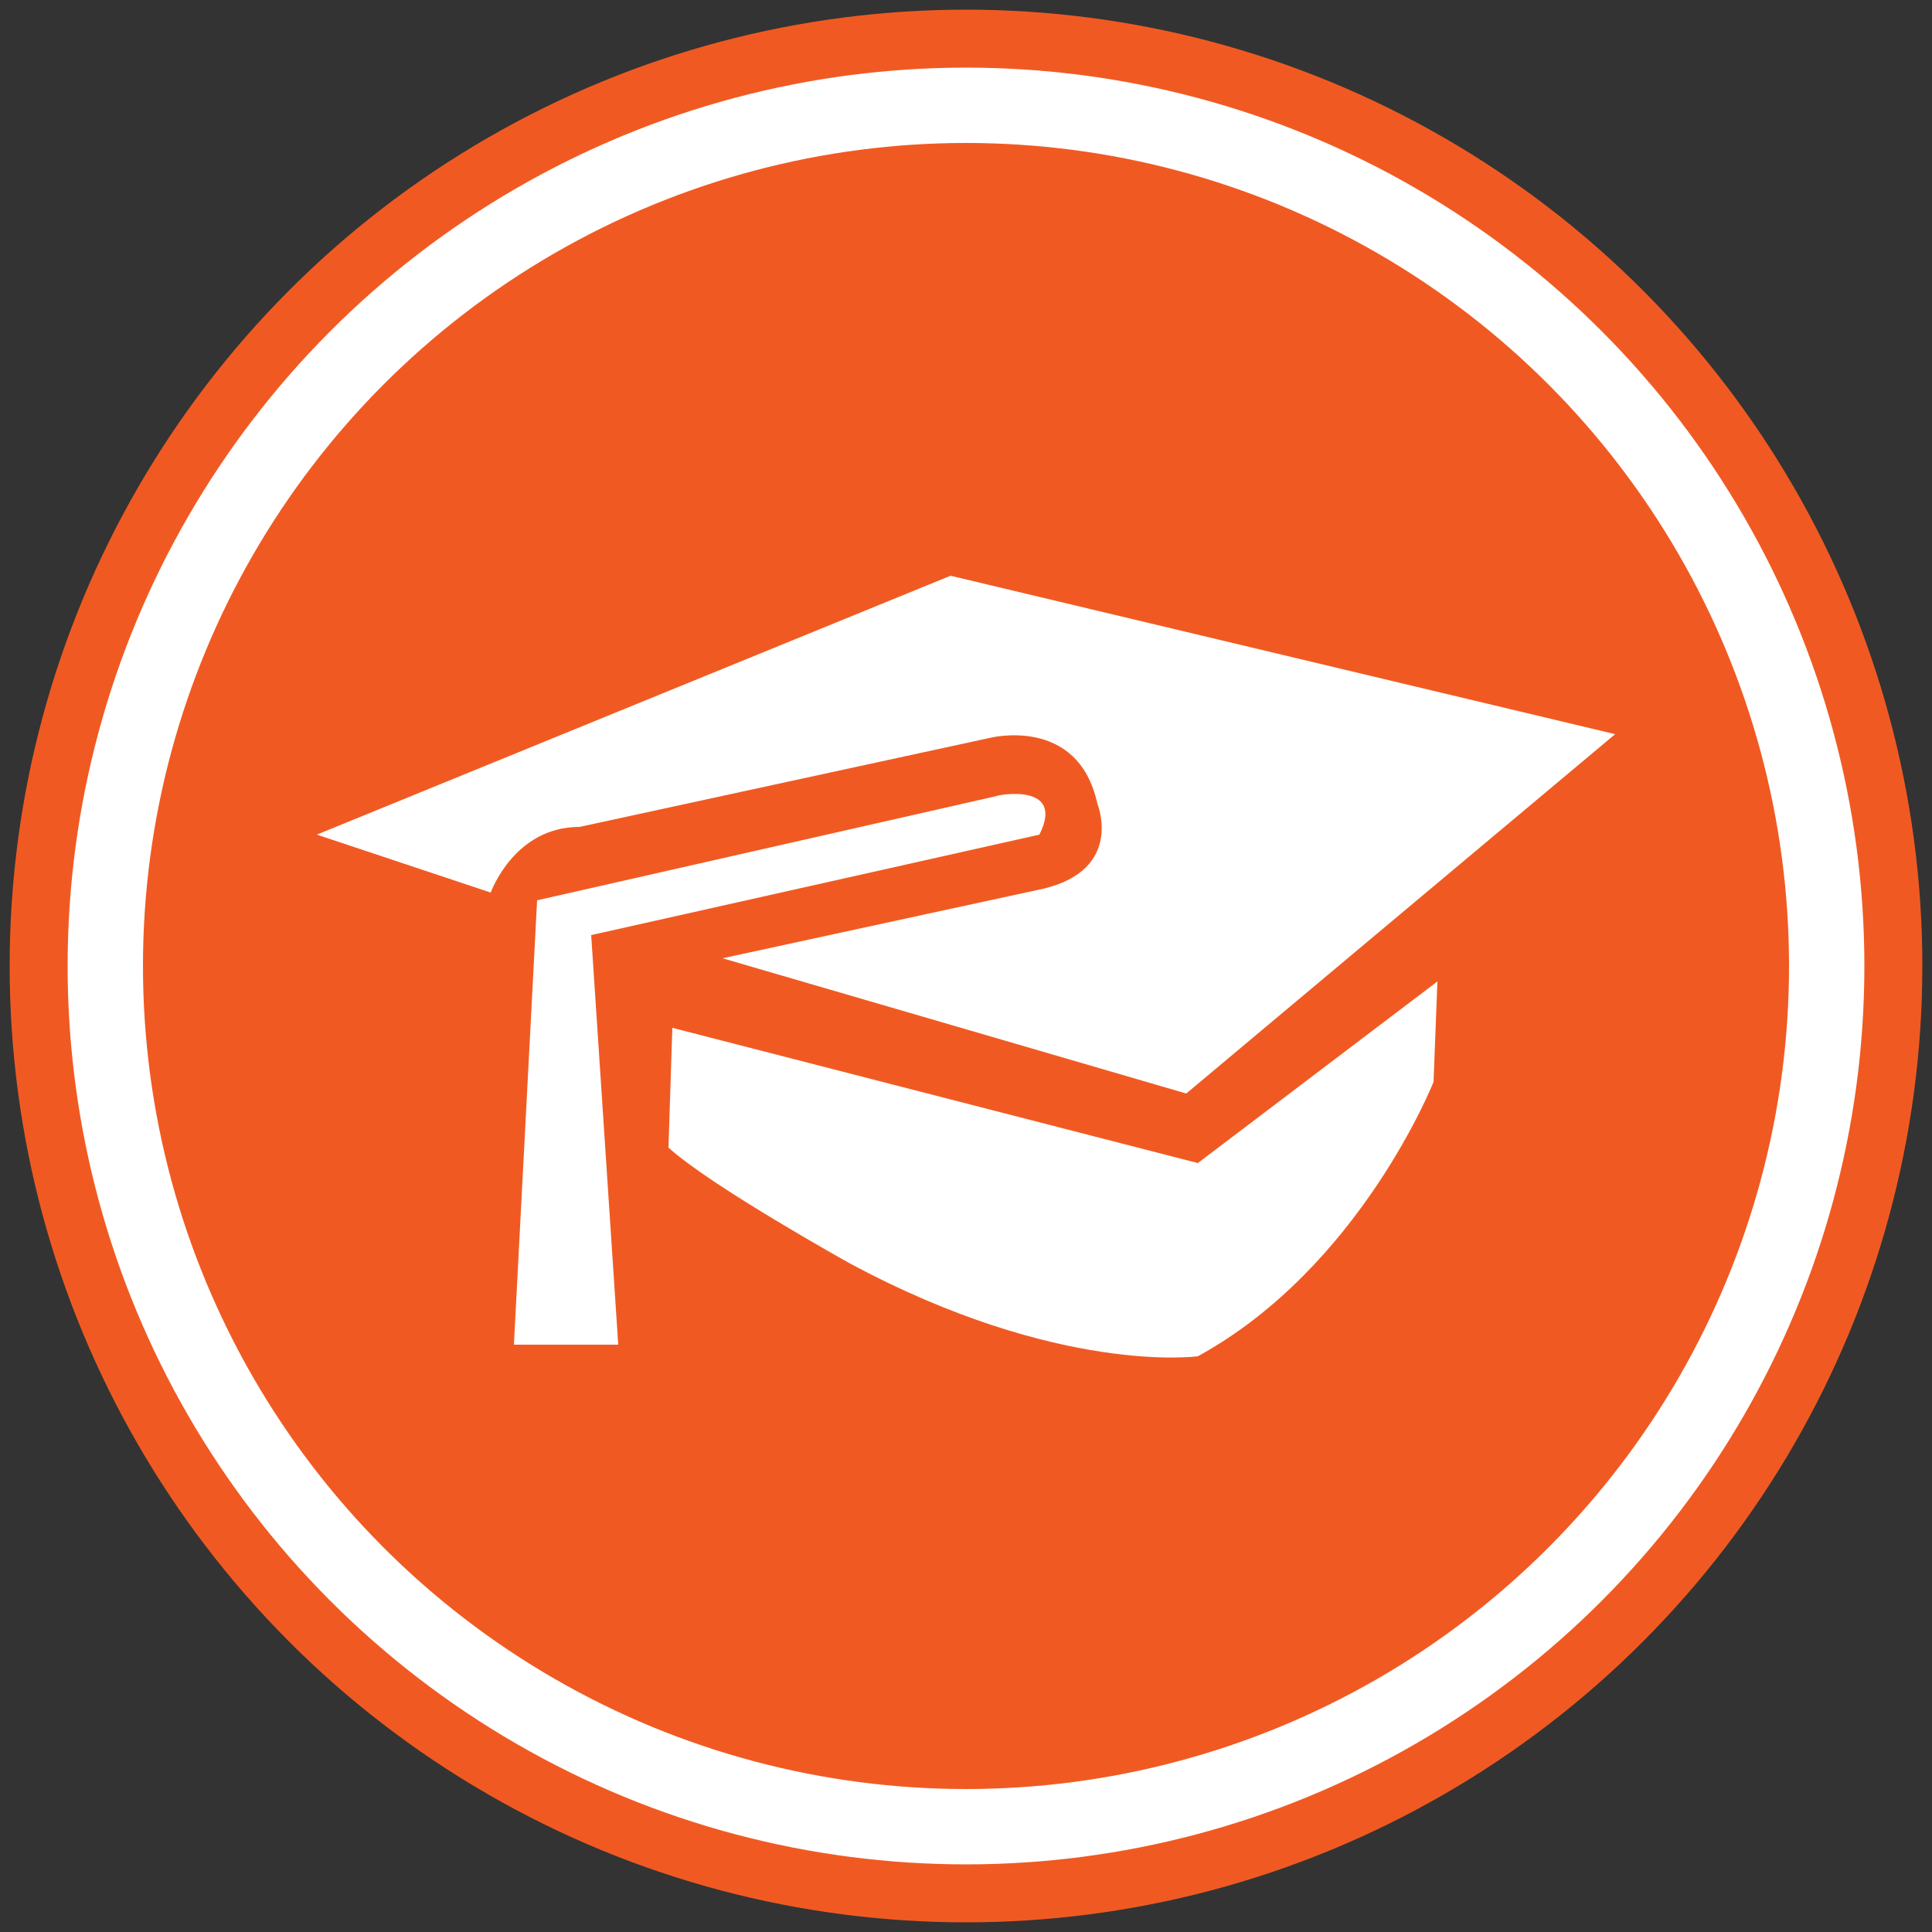 <?xml version="1.0" encoding="utf-8"?>
<!-- Generator: Adobe Illustrator 21.1.0, SVG Export Plug-In . SVG Version: 6.00 Build 0)  -->
<svg version="1.1" xmlns="http://www.w3.org/2000/svg" xmlns:xlink="http://www.w3.org/1999/xlink" x="0px" y="0px"
	 viewBox="0 0 50 50" style="enable-background:new 0 0 50 50;" xml:space="preserve">
<rect x="0" y="0" width="50" height="50" fill="#333333" stroke="none"/>
<style type="text/css">
	.st0{display:none;}
	.st1{display:inline;}
	.st2{fill:none;stroke:#0083C2;stroke-width:1.5;stroke-miterlimit:10;}
	.st3{fill:#0083C2;}
	.st4{fill:#FFFFFF;}
	.st5{fill:#FFFFFF;stroke:#00A2B3;stroke-width:1.5;stroke-miterlimit:10;}
	.st6{fill-rule:evenodd;clip-rule:evenodd;fill:#00A2B3;}
	.st7{fill-rule:evenodd;clip-rule:evenodd;fill:#FFFFFF;}
	.st8{fill:#FFFFFF;stroke:#F05A22;stroke-width:1.5;stroke-miterlimit:10;}
	.st9{fill:#F05A22;}
	.st10{fill:#FFFFFF;stroke:#00A54C;stroke-width:1.5;stroke-miterlimit:10;}
	.st11{fill-rule:evenodd;clip-rule:evenodd;fill:#00A54C;}
	.st12{fill:#FFFFFF;stroke:#C94136;stroke-width:1.5;stroke-miterlimit:10;}
	.st13{fill:#C94136;}
	.st14{fill:#FFFFFF;stroke:#B1722E;stroke-width:1.5;stroke-miterlimit:10;}
	.st15{fill:#B1722E;}
	.st16{fill:#FFFFFF;stroke:#D83674;stroke-miterlimit:10;}
	.st17{fill:#D83674;}
	.st18{fill:#FFFFFF;stroke:#875330;stroke-width:1.5;stroke-miterlimit:10;}
	.st19{fill:#875330;}
	.st20{fill:none;stroke:#FFFFFF;stroke-width:2;}
	.st21{fill:none;stroke:#7D97BA;stroke-width:1.5;stroke-miterlimit:10;}
	.st22{fill-rule:evenodd;clip-rule:evenodd;fill:#7D97BA;}
	.st23{fill-rule:evenodd;clip-rule:evenodd;fill:none;}
	.st24{fill:#FFFFFF;stroke:#F2C008;stroke-width:1.5;stroke-miterlimit:10;}
	.st25{fill:#F2C008;}
	.st26{fill:#FFFFFF;stroke:#8DBD3F;stroke-width:1.5;stroke-miterlimit:10;}
	.st27{fill:#8DBD3F;}
	.st28{fill:#FFFFFF;stroke:#4272A6;stroke-width:1.5;stroke-miterlimit:10;}
	.st29{fill:#4272A6;}
</style>
<g id="Layer_1" class="st0">
	<g class="st1">
		<circle class="st2" cx="25" cy="25" r="24"/>
		<g>
			<ellipse class="st3" cx="25" cy="24.8" rx="21.6" ry="21.5"/>
		</g>
		<path class="st4" d="M38.6,37.7c0-0.2,0-0.3,0-0.4c0-2,0-4,0-6c0-6.3,0-12.7,0-19c0-0.2-0.1-0.3-0.3-0.4c-2.8-0.9-5.6-1.8-8.4-2.7
			c-0.1,0-0.3,0-0.5,0c-2.6,1.2-5.3,2.3-7.9,3.5c-0.2,0.1-0.2,0.2-0.2,0.4c0,1.1,0,2.2,0,3.3c0,0.1,0,0.1,0,0.2
			c0.1,0,0.2-0.1,0.2-0.1c0.8-0.3,1.5-0.7,2.2-1c0.2-0.1,0.4-0.1,0.6,0c2.7,0.9,5.3,1.9,8,2.8c0.2,0.1,0.2,0.1,0.2,0.3
			c0,0.9,0,1.7,0,2.6c0,5.4,0,10.8,0,16.2c0,0.1,0,0.2,0,0.3C34.6,37.7,36.6,37.7,38.6,37.7z M23.4,17c-0.1,0-0.2,0.1-0.2,0.1
			c-4.3,2-8.6,3.9-13,5.9C10,23.1,10,23.2,10,23.4c0,4.6,0,9.3,0,13.9c0,0.1,0,0.2,0,0.3c4.5,0,9,0,13.4,0
			C23.4,30.8,23.4,23.9,23.4,17z M31.4,37.7c0-0.1,0-0.2,0-0.3c0-6,0-11.9,0-17.9c0-0.2-0.1-0.3-0.3-0.4c-1.9-0.7-3.8-1.3-5.7-2
			c-0.2-0.1-0.4-0.1-0.6-0.2c0,7,0,13.9,0,20.8C27,37.7,29.2,37.7,31.4,37.7z"/>
		<path class="st4" d="M38.6,37.7c-2,0-4,0-6,0c0-0.1,0-0.2,0-0.3c0-5.4,0-10.8,0-16.2c0-0.9,0-1.7,0-2.6c0-0.2-0.1-0.3-0.2-0.3
			c-2.7-0.9-5.3-1.9-8-2.8c-0.2-0.1-0.4-0.1-0.6,0c-0.7,0.4-1.5,0.7-2.2,1c-0.1,0-0.1,0.1-0.2,0.1c0-0.1,0-0.1,0-0.2
			c0-1.1,0-2.2,0-3.3c0-0.2,0.1-0.3,0.2-0.4c2.6-1.2,5.3-2.3,7.9-3.5c0.1-0.1,0.3-0.1,0.5,0c2.8,0.9,5.6,1.8,8.4,2.7
			c0.2,0.1,0.3,0.1,0.3,0.4c0,6.3,0,12.7,0,19c0,2,0,4,0,6C38.6,37.4,38.6,37.5,38.6,37.7z M36,16c0-0.8,0-1.7,0-2.5
			c-0.4,0-0.8,0-1.2,0c0,0.8,0,1.7,0,2.5C35.1,16,35.5,16,36,16z M36,20.6c0-0.9,0-1.7,0-2.5c-0.4,0-0.8,0-1.2,0c0,0.9,0,1.7,0,2.5
			C35.1,20.6,35.5,20.6,36,20.6z M34.7,25.1c0.4,0,0.8,0,1.2,0c0-0.9,0-1.7,0-2.5c-0.4,0-0.8,0-1.2,0C34.7,23.4,34.7,24.3,34.7,25.1
			z M34.7,29.7c0.4,0,0.8,0,1.2,0c0-0.9,0-1.7,0-2.5c-0.4,0-0.8,0-1.2,0C34.7,28,34.7,28.8,34.7,29.7z M36,34.3c0-0.9,0-1.7,0-2.5
			c-0.4,0-0.8,0-1.2,0c0,0.9,0,1.7,0,2.5C35.1,34.3,35.5,34.3,36,34.3z"/>
		<path class="st4" d="M23.4,17c0,6.9,0,13.8,0,20.7c-4.5,0-8.9,0-13.4,0c0-0.1,0-0.2,0-0.3c0-4.6,0-9.3,0-13.9c0-0.2,0-0.3,0.2-0.4
			c4.3-2,8.6-3.9,13-5.9C23.3,17.1,23.3,17,23.4,17z"/>
		<path class="st3" d="M20.4,26.2c-2.9,0.6-5.7,1.2-8.6,1.8c0,0.5,0,0.9,0,1.3c0.1,0,0.2,0,0.2,0c1.2-0.3,2.4-0.5,3.6-0.8
			c1.5-0.3,3-0.6,4.5-1c0.1,0,0.2-0.1,0.2-0.2C20.4,27,20.4,26.7,20.4,26.2z"/>
		<path class="st3" d="M11.8,32.8c2.9-0.3,5.7-0.6,8.5-0.9c0-0.5,0-0.9,0-1.3c-2.9,0.3-5.7,0.6-8.5,0.9
			C11.8,31.9,11.8,32.3,11.8,32.8z"/>
		<path class="st3" d="M11.8,25.9c0.1,0,0.2,0,0.2-0.1c1.1-0.3,2.1-0.7,3.2-1c1.6-0.5,3.3-1,4.9-1.5c0.1,0,0.2-0.1,0.2-0.2
			c0-0.4,0-0.8,0-1.2c-2.9,0.9-5.7,1.8-8.6,2.7C11.8,25,11.8,25.4,11.8,25.9z"/>
		<path class="st3" d="M20.4,34.9c-2.9,0-5.7,0-8.5,0c0,0.4,0,0.8,0,1.2c2.9,0,5.7,0,8.5,0C20.4,35.8,20.4,35.4,20.4,34.9z"/>
		<path class="st4" d="M31.4,37.7c-2.2,0-4.4,0-6.6,0c0-6.9,0-13.8,0-20.8c0.2,0.1,0.4,0.1,0.6,0.2c1.9,0.7,3.8,1.4,5.7,2
			c0.2,0.1,0.3,0.2,0.3,0.4c0,6,0,11.9,0,17.9C31.4,37.4,31.4,37.5,31.4,37.7z"/>
		<path class="st3" d="M36,16c-0.4,0-0.8,0-1.2,0c0-0.8,0-1.7,0-2.5c0.4,0,0.8,0,1.2,0C36,14.3,36,15.1,36,16z"/>
		<path class="st3" d="M36,20.6c-0.4,0-0.8,0-1.2,0c0-0.8,0-1.7,0-2.5c0.4,0,0.8,0,1.2,0C36,18.9,36,19.7,36,20.6z"/>
		<path class="st3" d="M34.7,25.1c0-0.8,0-1.7,0-2.5c0.4,0,0.8,0,1.2,0c0,0.8,0,1.7,0,2.5C35.5,25.1,35.1,25.1,34.7,25.1z"/>
		<path class="st3" d="M34.7,29.7c0-0.9,0-1.7,0-2.5c0.4,0,0.8,0,1.2,0c0,0.8,0,1.7,0,2.5C35.5,29.7,35.2,29.7,34.7,29.7z"/>
		<path class="st3" d="M36,34.3c-0.4,0-0.8,0-1.2,0c0-0.8,0-1.7,0-2.5c0.4,0,0.8,0,1.2,0C36,32.6,36,33.4,36,34.3z"/>
	</g>
</g>
<g id="Layer_2" class="st0">
	<g class="st1">
		<circle class="st5" cx="25" cy="25" r="24"/>
		<circle class="st6" cx="25" cy="24.9" r="20.9"/>
		<path class="st7" d="M34.2,11.9H16c-0.6,0-1.1,0.5-1.1,1.2v20.5c0,0.7,0.5,1.2,1.1,1.2h1.5v2.6c0,0.4,0.5,0.7,1.1,0.7
			c0.6,0,1.1-0.3,1.1-0.7v-2.6h10.8v2.6c0,0.4,0.5,0.7,1.1,0.7c0.6,0,1.1-0.3,1.1-0.7v-2.6h1.5c0.6,0,1.1-0.5,1.1-1.2V13.1
			C35.3,12.5,34.8,11.9,34.2,11.9z M20.4,12.9h9.5c0.4,0,0.8,0.3,0.8,0.8s-0.3,0.8-0.8,0.8h-9.5c-0.4,0-0.8-0.3-0.8-0.8
			S20,12.9,20.4,12.9z M18.7,31.6c-0.8,0-1.5-0.7-1.5-1.5c0-0.8,0.7-1.5,1.5-1.5c0.8,0,1.5,0.7,1.5,1.5C20.2,31,19.5,31.6,18.7,31.6
			z M28.1,32h-6c-0.3,0-0.6-0.3-0.6-0.6s0.3-0.6,0.6-0.6h6c0.3,0,0.6,0.3,0.6,0.6S28.5,32,28.1,32z M28.1,29.6h-6
			c-0.3,0-0.6-0.3-0.6-0.6c0-0.3,0.3-0.6,0.6-0.6h6c0.3,0,0.6,0.3,0.6,0.6C28.7,29.4,28.5,29.6,28.1,29.6z M31.6,31.6
			c-0.8,0-1.5-0.7-1.5-1.5c0-0.8,0.7-1.5,1.5-1.5c0.8,0,1.5,0.7,1.5,1.5C33.1,31,32.4,31.6,31.6,31.6z M33.9,22.9
			c0,0.6-0.5,1.1-1.1,1.1H17.5c-0.6,0-1.1-0.5-1.1-1.1v-6.5c0-0.6,0.5-1.1,1.1-1.1h15.3c0.6,0,1.1,0.5,1.1,1.1V22.9z"/>
	</g>
</g>
<g id="Layer_3">
	<g>
		<circle class="st8" cx="25" cy="25" r="24"/>
		<g>
			<circle class="st9" cx="25" cy="25" r="21.3"/>
			<g>
				<path class="st7" d="M18.7,24.8l12,3.5L41.8,19l-17.2-4.1L8.2,21.6l4.5,1.5c0,0,0.6-1.7,2.3-1.7l10.6-2.3c0,0,2.3-0.6,2.8,1.7
					c0,0,0.7,1.7-1.4,2.2L18.7,24.8L18.7,24.8z"/>
				<path class="st7" d="M17.4,26.6L31,30.1l6.2-4.7L37.1,28c0,0-1.9,4.8-6.1,7.1c0,0-3.6,0.5-9-2.4c0,0-3.6-2-4.7-3L17.4,26.6
					L17.4,26.6z"/>
				<path class="st7" d="M26.9,21.6l-11.6,2.6L16,34.8h-2.7l0.6-11.5l11.9-2.7C25.7,20.6,27.6,20.2,26.9,21.6L26.9,21.6z"/>
			</g>
		</g>
	</g>
</g>
<g id="Layer_4" class="st0">
	<g class="st1">
		<circle class="st10" cx="25" cy="25" r="24"/>
		<circle class="st11" cx="25" cy="25" r="21.3"/>
		<path class="st4" d="M39.6,21.5l-4.2-7.4l-5.9,3.3v-7h-9v7.1L14.8,14l-4.3,7.5l5.8,3.5l-5.9,3.5l4.2,7.3l6.1-3.5v7.2h8.7v-7.1
			l5.7,3.5l4.4-7.5l-5.7-3.5L39.6,21.5z M30.5,26.2h-3.6v3.6c0,0.5-0.6,0.9-1.3,0.9c-0.7,0-1.3-0.4-1.3-0.9v-3.6h-3.6
			c-0.5,0-0.9-0.6-0.9-1.3c0-0.7,0.4-1.3,0.9-1.3h3.6v-3.6c0-0.5,0.6-0.9,1.3-0.9c0.7,0,1.3,0.4,1.3,0.9v3.6h3.6
			c0.5,0,0.9,0.6,0.9,1.3C31.3,25.6,30.9,26.2,30.5,26.2z"/>
	</g>
</g>
<g id="Layer_5" class="st0">
	<g class="st1">
		<circle class="st12" cx="25" cy="25" r="24"/>
		<g>
			<circle class="st13" cx="25" cy="25" r="21.3"/>
			<path class="st7" d="M23,17.4v22.3c0,0-0.2,1.5-1.8,1.5c0,0-1.6,0.1-1.7-1.4V27.2h-0.6v12.6c0,0-0.2,1.4-1.7,1.4
				c0,0-1.6-0.1-1.7-1.4V17.9l-3.9,5.9c0,0-1,0.6-1.9,0.1c0,0-0.5-0.4-0.5-1.3l5.4-8.3c0,0,0.4-0.6,0.9-0.6h6.9c0,0,0.6,0,0.9,0.4
				l3.1,2.7l4.3-2c0,0,0.9-0.2,1.4,0.6c0,0,0.4,0.5,0.1,1.4l-6.6,3L23,17.4L23,17.4z"/>
			<polygon class="st7" points="25.3,21.3 28.5,21.3 28.5,36.7 39.1,36.7 39.1,38.4 27,38.4 27,22.6 25.2,22.6 25.3,21.3 			"/>
			<path class="st7" d="M29.7,38.5c0,0-0.7,0.5,0,1h1.5c0,0,0.8-0.6,0-1H29.7L29.7,38.5z"/>
			<path class="st7" d="M35.4,38.5h1.6c0,0,0.7,0.4,0,1h-1.6C35.5,39.5,34.7,39.2,35.4,38.5L35.4,38.5z"/>
			<path class="st7" d="M29.4,31.8v3.4c0,0,0,0.9,1.2,1h6.5c0,0,1-0.2,1.1-1v-3.6c0,0-0.2-0.8-1.1-0.8h-6.9
				C30.3,30.8,29.7,30.8,29.4,31.8L29.4,31.8z"/>
			<path class="st7" d="M31.3,30h5c0,0,1.1-0.1,1.1-1.1v-2.6c0,0-0.1-0.7-0.9-0.8h-5.3c0,0-0.7,0.2-0.8,1v2.6
				C30.3,29.1,30.3,29.8,31.3,30L31.3,30z"/>
			<circle class="st7" cx="19.1" cy="10.2" r="2.7"/>
		</g>
	</g>
</g>
<g id="Layer_6" class="st0">
	<g class="st1">
		<circle class="st14" cx="25" cy="25" r="24"/>
		<g>
			<circle class="st15" cx="25" cy="25" r="21.3"/>
			<g>
				<polygon class="st4" points="30.2,22.9 30.2,21.1 30,21.1 19.9,11 19.9,12.8 30,22.9 				"/>
				<polygon class="st4" points="40,21.1 30.2,11.2 30.2,13 40,22.9 40.3,22.9 40.3,21.1 				"/>
				<polygon class="st4" points="39.8,23.5 30,13.6 30,23.5 29.7,23.5 19.6,13.4 19.6,20.9 10,20.9 10,35.7 40.1,35.7 40.1,23.5 
									"/>
				<rect x="12.5" y="16.1" class="st4" width="3.1" height="4"/>
			</g>
		</g>
	</g>
</g>
<g id="Layer_7" class="st0">
	<g class="st1">
		<circle class="st16" cx="25" cy="25" r="24"/>
		<g>
			<circle class="st17" cx="25" cy="25" r="21.7"/>
			<path class="st7" d="M38.3,23.1L26.8,11.6c-1-1-2.6-1-3.6,0l-2.9,2.9v-2.9h-4.6v7.6l-3.9,3.9c-1,1-1,2.6,0,3.6l2.1,2.1l2-2v9.7
				c0,1.4,1.2,2.6,2.6,2.6h4v-6.6h5.3v6.6h4.1c1.4,0,2.6-1.2,2.6-2.6V27l1.9,1.9l2.1-2.1C39.3,25.7,39.3,24.1,38.3,23.1z M27.8,25.3
				c-0.3,0.7-5.1,0.6-5.5,0.2c-0.3-0.4-0.5-2.8,0-3.6c0.7-1.1,5.2-0.7,5.4-0.1C28.1,22.6,28.2,24.5,27.8,25.3z"/>
		</g>
	</g>
</g>
<g id="Layer_8" class="st0">
	<g class="st1">
		<circle class="st18" cx="25" cy="25" r="24"/>
		<g>
			<circle class="st19" cx="25" cy="25" r="21.3"/>
			<path class="st4" d="M24.9,37.1l0.7-0.8l9.6-13.2l-0.8-7.9c0,0-0.4-1.9-2.6-1.4l-7.4,1.4L13.9,29.2c0,0-0.3,0.9,0.2,1.4l8.6,6.6
				C22.7,37.2,24.2,38,24.9,37.1z M27.3,19.3c0-1.1,0.9-2.1,2.1-2.1c1.2,0,2.1,0.9,2.1,2.1c0,1.1-0.9,2.1-2.1,2.1
				C28.3,21.4,27.3,20.4,27.3,19.3z"/>
		</g>
		<path class="st20" d="M42.3,11.1c-1.4,4.3-4.2,7.7-8.8,8.3c-3.3,0.5-4.5-1.8-4.8-4.7c-0.4-3.8,3.9-8.4,6.7-8.8"/>
	</g>
</g>
<g id="Layer_9" class="st0">
	<g class="st1">
		<circle class="st21" cx="25" cy="25" r="24"/>
		<g>
			<circle class="st22" cx="25" cy="25" r="20.6"/>
			<path class="st23" d="M25,45.6C13.6,45.6,4.4,36.4,4.4,25S13.6,4.4,25,4.4c11.4,0,20.6,9.2,20.6,20.6S36.4,45.6,25,45.6z"/>
			<g>
				<path class="st4" d="M16.9,16.2C16.9,16.2,16.9,16.2,16.9,16.2c1.3-0.4,2-1.7,1.6-3c-0.4-1.3-1.7-2-3-1.6c0,0,0,0,0,0
					c-1.3,0.4-2,1.7-1.6,3C14.3,15.8,15.7,16.5,16.9,16.2z"/>
				<path class="st4" d="M14.3,23.2c0.2,1.2,3.3,5.2,3.3,5.2l2-1.3c0,0-2.7-3.4-2.7-4.2c0-0.9,0.9-2.9,0.9-2.9s4.3,6.5,5,7.6
					s4.7,1.5,5.2,3c0.5,1.5-2.2,4.3-2.2,4.3l2.4,1.2c0,0,3.9-5.4,3.4-6.8c-0.5-1.4-5.1-2.9-5.1-2.9s2.3-2.4,3.6-2.5
					c1.3-0.1,5.7,3,5.7,3l1.8-2.5c0,0-7.1-4-8.5-3.7s-2.9,2.4-2.9,2.4l-3-5.1c0,0,2.4,1.5,3.2,1c0.8-0.5,1.9-7.4,1.9-7.4l-2.2-0.7
					c0,0-0.9,4.5-1.6,5c-0.7,0.5-3.3-1-3.8-1.2c-0.5-0.3-1.2,0.5-1.2,0.5s-2.9,2.2-3.7,2.7C15.2,18.3,14.1,22,14.3,23.2z"/>
				<polygon class="st4" points="21.7,36.4 12.3,36.4 12.3,37.8 37.6,37.8 37.6,36.4 28.9,36.4 				"/>
				<polygon class="st4" points="16.4,30.2 15.8,31.7 24.8,34.3 				"/>
				<polygon class="st4" points="24.5,34.8 15.9,33.2 15.7,34.8 				"/>
			</g>
		</g>
	</g>
</g>
<g id="Layer_10" class="st0">
	<g class="st1">
		<circle class="st24" cx="25" cy="25" r="24"/>
		<g>
			<circle class="st25" cx="25" cy="25" r="21.3"/>
			<path id="path1458" class="st4" d="M20.9,36.7c-5.5-0.4-10.2-4.7-11.6-9.9c-1.2-5.4,1.2-11.5,6.1-14.3c3.1-1.9,7-2.1,10.4-1.1
				c4.2,1.3,7.5,5.1,8.6,9.3c1,3.9,0.3,8.3-2.4,11.4c-2.5,3.1-6.4,4.8-10.3,4.7C21.5,36.7,21.2,36.7,20.9,36.7z M24.2,36.1
				c1-0.1,0.8-0.4-0.1-0.5c-1.6-0.3-3.3-0.3-4.8,0.2c1.4,0.7,3.1,0.5,4.7,0.3L24.2,36.1L24.2,36.1z M19.4,35.2
				c0.7-0.7,0-2.4-0.6-3.1c-1.4-0.7-2.4-1.8-3.7-2.7c-0.9-0.3-1.9,0.3-2.8,0.5c0,0.9-0.1,1.9,0.7,2.5c1.3,1.3,2.9,2.4,4.6,2.9
				C18.2,35.4,18.8,35.4,19.4,35.2z M26.9,35.3c2.3-1,4.4-2.6,5.7-4.7c0.5-0.6,0.8-1.7-0.4-1.3c-1.5,1-2.9,2.1-4.4,3
				C26.8,33,26.1,34,25.4,35C25.7,35.5,26.4,35.4,26.9,35.3z M28.4,31.3c1.1-0.9,2.8-1.5,3.4-3c0.3-1.1,0.3-2.3,0.4-3.4
				c-1.1-1-2.5-1.7-3.9-2.3c-1.3,0.1-2.4,1.3-3.5,2.1c-0.6,0.3-0.4,1-0.6,1.6c-0.2,1.3-0.4,2.5-0.6,3.8c1.1,0.8,2.2,1.5,3.5,1.8
				C27.6,31.9,28,31.5,28.4,31.3z M20.3,31.5c1-0.4,2.4-0.7,2.9-1.8c0.4-1.5,0.6-3.1,0.7-4.7c-1-1-2.1-2-3.5-2.5
				c-1.2,0-2.1,0.8-3.2,1.3c-1.4,0.4-1.9,1.6-1.9,2.9c-0.4,1.3,0.1,2.6,1.2,3.3C17.6,30.8,18.9,32,20.3,31.5z M11.7,29.7
				c-0.8-1.5-1.4-3.2-1.6-5c-0.8,0.2-0.1,2.2,0.2,3c0.4,1.1,1,2.2,1.6,3.2C11.9,30.5,12,30.1,11.7,29.7z M11.3,22.8
				c0.4-0.5,0.9-0.9,1.2-1.5c0.4-1.8,1-3.6,1.9-5.2c0-1-1.2-1.7-1.8-0.5c-1.6,2.1-2.9,4.7-3,7.5c-0.2,0.9,0.6,1.6,1.1,0.5
				C10.9,23.3,11.1,23.1,11.3,22.8z M32.5,24.1c0.7-0.9,1.7-2,1.4-3.3c-0.4-2.4-1.6-4.6-3.5-6.1c-0.6-0.2-1.6-1.1-1.9-0.3
				c-0.6,1.1-2,2.1-1.5,3.5c0.4,1.3,0.8,2.8,1.4,4c1.2,0.9,2.5,1.6,3.9,2.2L32.5,24.1L32.5,24.1z M16.9,23.5
				c1.1-0.5,2.1-1.2,3.2-1.8c0.4-1.2,0.8-2.5,1.2-3.7c0.1-1.3-1.1-2.3-1.9-3.2c-0.8-1.2-2.1-0.3-3,0.2c-2.1,1.1-2.6,3.6-3.3,5.7
				c0.1,0.8,0.8,1.4,1.3,2C15.1,23.4,15.9,24.4,16.9,23.5z M24.7,16.8c0.6-0.1,1.2,0,1.7-0.2c0.8-0.8,1.5-1.8,1.8-2.9
				c-0.4-1.1-1.7-1.6-2.7-2c-1.3-0.4-2.7-0.6-4.1-0.4c-1,0.5-2.8,2-1.8,3.1c0.7,0.9,1.5,1.7,2.3,2.5C22.8,16.9,23.8,16.9,24.7,16.8z
				"/>
			<path class="st4" d="M34.5,29.6c-1.8,3.8-5.4,6.7-9.7,7.4c1.4,0.2,2.8,0.2,4.4,0.2c7.1,0,12.8-1.8,12.8-4
				C42,31.6,38.9,30.2,34.5,29.6z"/>
		</g>
	</g>
</g>
<g id="Layer_11" class="st0">
	<g class="st1">
		<circle class="st26" cx="25" cy="25" r="24"/>
		<circle class="st27" cx="25" cy="25" r="21.3"/>
		<path class="st4" d="M40.6,23.6L26.4,9.4c-0.8-0.8-2-0.8-2.8,0L9.4,23.6c-0.8,0.8-0.8,2,0,2.8l14.2,14.2c0.8,0.8,2,0.8,2.8,0
			l14.2-14.2C41.4,25.6,41.4,24.4,40.6,23.6z M29.8,15.3l-3.6,8.9l2.6,0.9l-4.8,9.5l-4.8-2.1l3.9-6.3l-2.9-0.8L29.8,15.3z"/>
	</g>
</g>
<g id="Layer_12" class="st0">
	<g class="st1">
		<circle class="st28" cx="25" cy="25" r="24"/>
		<g>
			<ellipse class="st29" cx="25" cy="24.8" rx="21.6" ry="21.5"/>
			<path class="st7" d="M24.9,9.6c1.2,6,5.4,8.5,6.7,13.8c2.6,9.7-10.8,13.1-13.4,4.5c-0.2-0.6-0.3-2.1-0.1-3.2
				C18.8,19,24.2,15.8,24.9,9.6z M21.1,21.7c-0.4,0.9-2.2,6.3,0.3,6c1.4-0.2,0.7-2.5,0.8-3.2c0.1-2.6,2.4-6.2,1.9-8c0,0,0,0.1,0,0.1
				C23.4,18.4,22.1,19.7,21.1,21.7z"/>
		</g>
		<path class="st7" d="M17.2,27.8c-1.9,1.4-6.2,1.5-6.2,4.1c-0.1,1.9,3.4,3.2,5.7,3.8c5.2,1.4,11.8,1.4,16.8,0
			c2.1-0.6,5.6-1.8,5.7-3.6c0.1-2.4-4.5-3.2-6.2-4.1c3,0.1,7.6,1.2,7.3,4.4c-0.4,3.8-8.3,5.5-12.9,5.8c-5.7,0.3-11.7-0.9-14.7-2.6
			c-1.1-0.6-2.9-2-2.6-3.9C10.3,28.8,14.1,28.3,17.2,27.8z"/>
		<path class="st7" d="M16.2,31.7c1.6,2.7,9.8,2.7,14.4,1.7c1.3-0.3,3.1-0.6,3.2-1.6c0.1-1.1-1.5-1.2-2.2-1.9c1.4,0,3.2,0.5,3,2.2
			c-0.3,4.4-19.7,4.3-19.1-0.4c0.1-1.3,1.3-1.4,2.6-1.9c0.2-0.1,0.3,0.1,0.3,0.3C17.4,30.5,16.7,31,16.2,31.7z"/>
	</g>
</g>
</svg>
